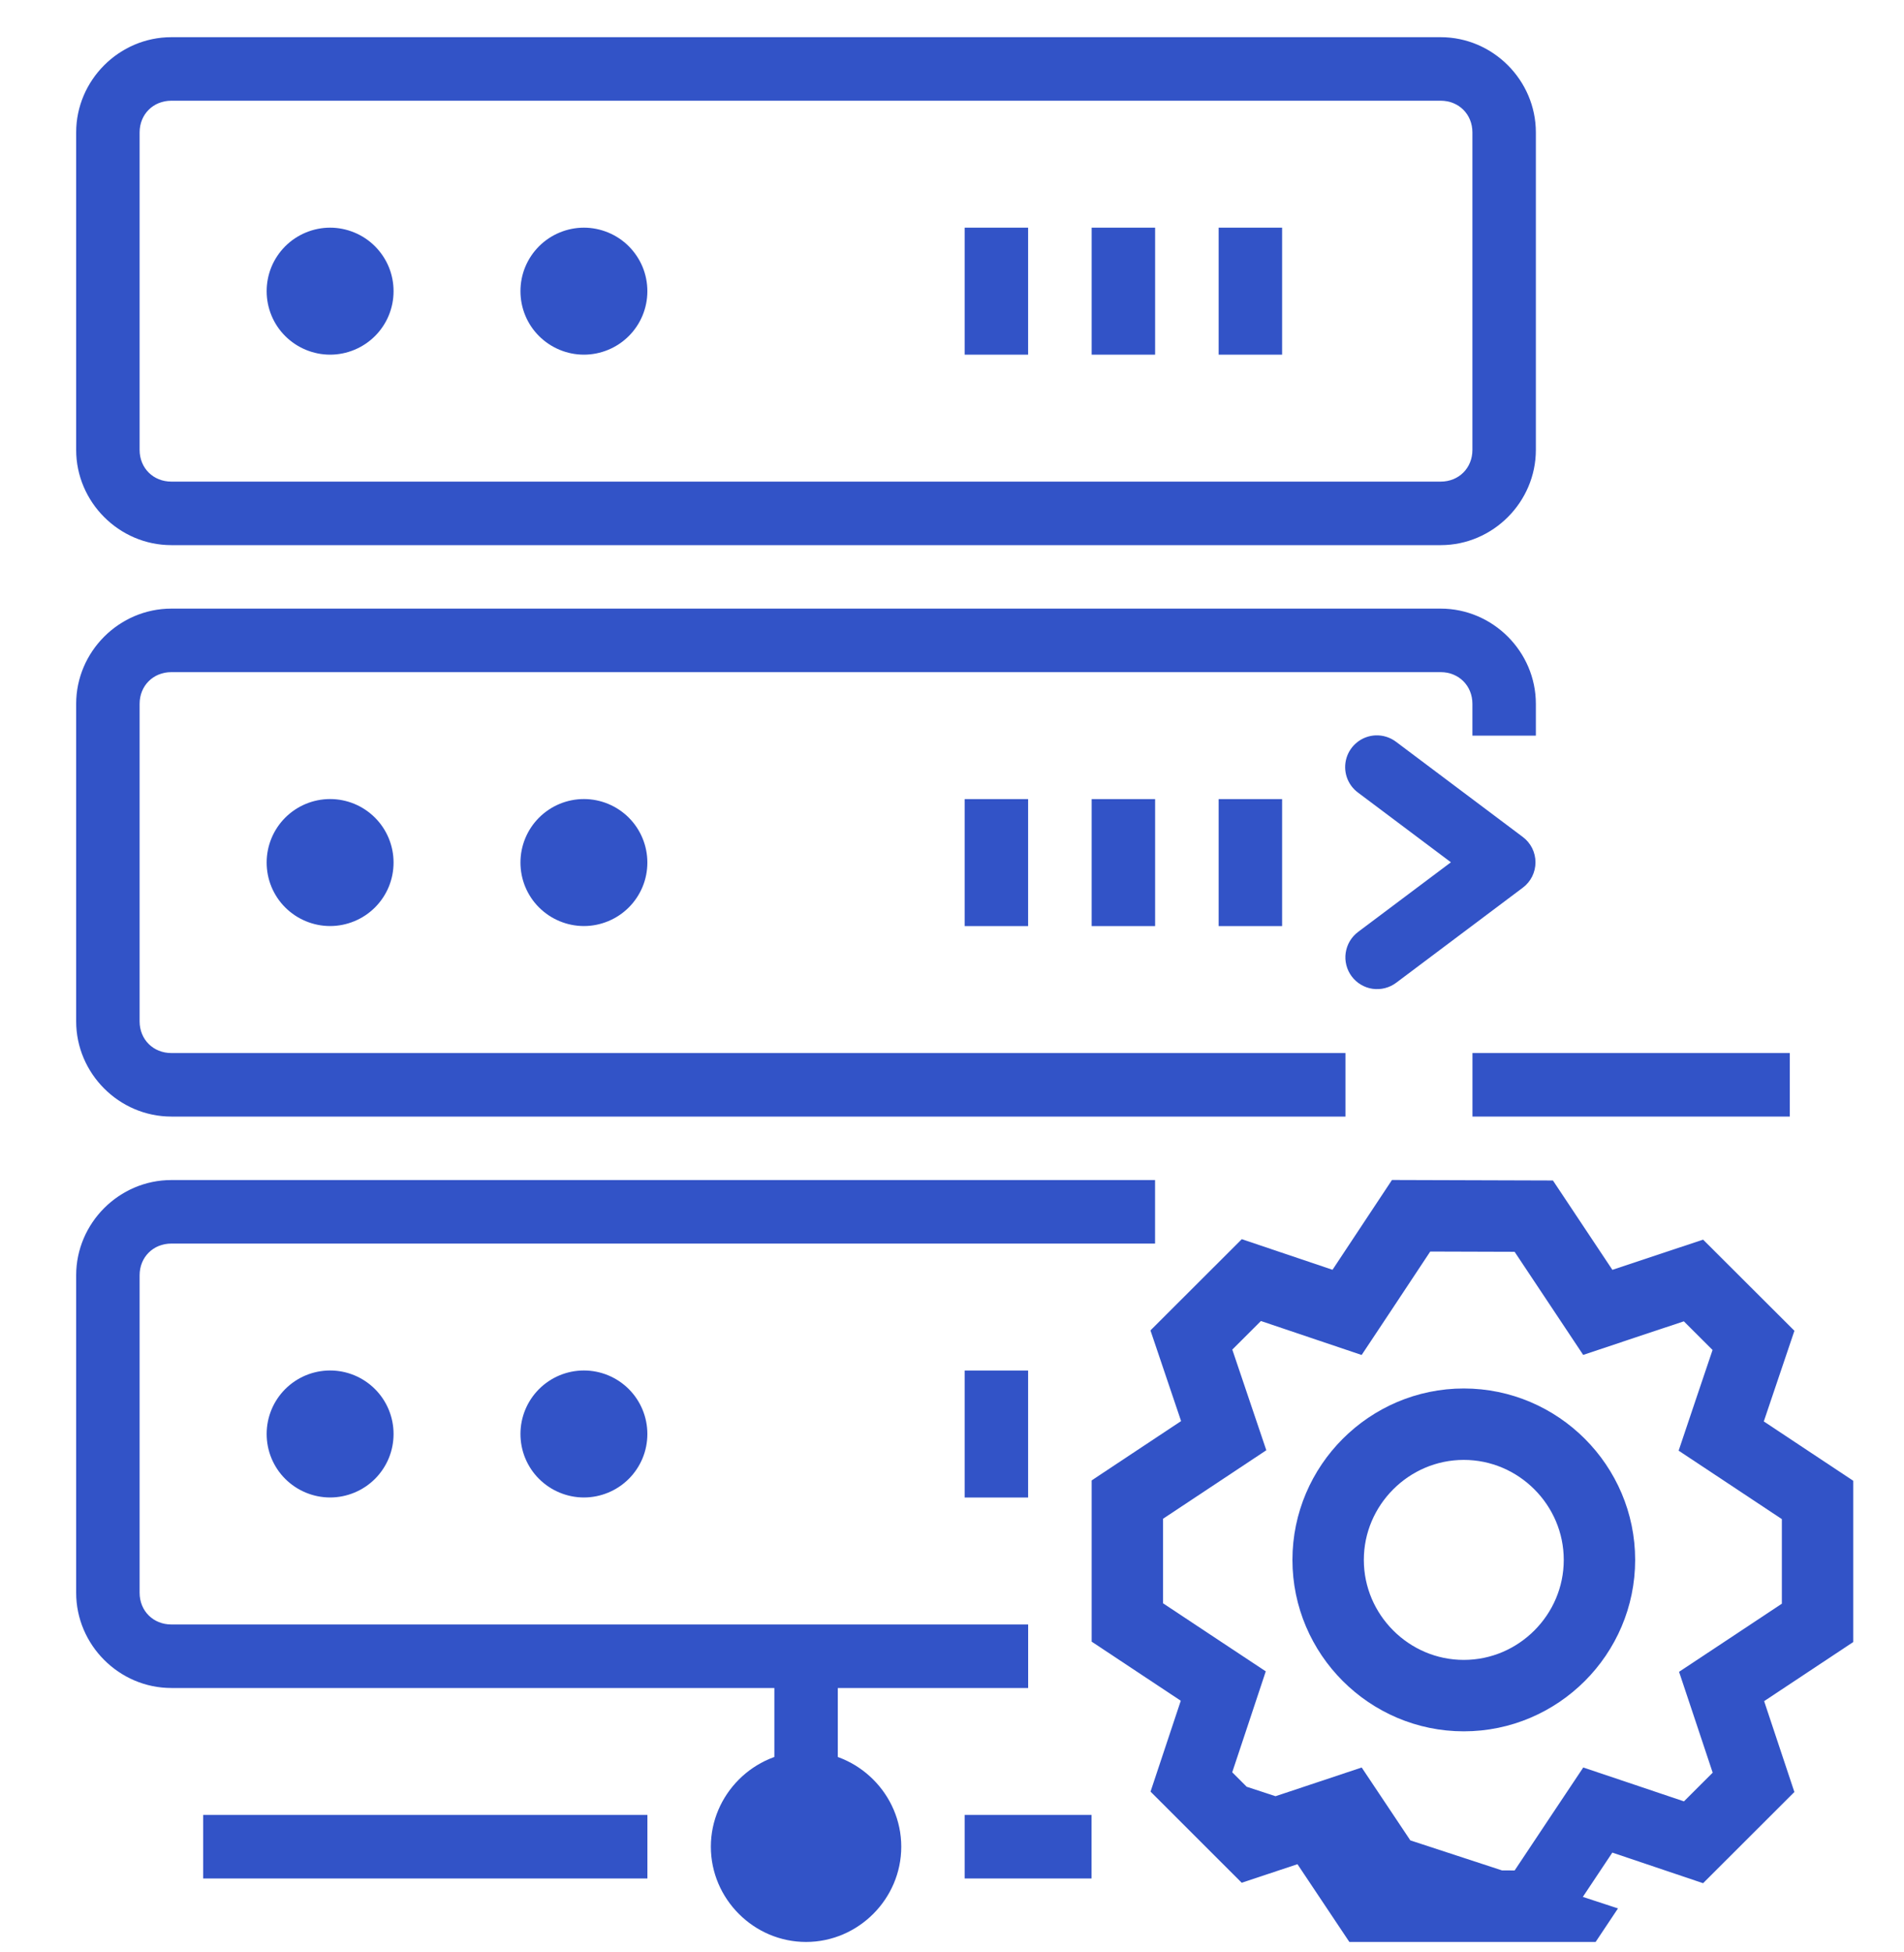<svg width="40" height="41" viewBox="0 0 40 41" fill="none" xmlns="http://www.w3.org/2000/svg">
<g clip-path="url(#clip0)">
<path d="M3.6 24.781C2.503 24.781 1.6 25.685 1.6 26.781V33.448C1.6 34.544 2.503 35.448 3.6 35.448H16.933H21.6V34.114H16.933H3.6C3.219 34.114 2.933 33.829 2.933 33.448V26.781C2.933 26.4 3.219 26.115 3.6 26.115H24.266V24.781H3.6Z" fill="#3253C7"/>
<path d="M3.6 0.781C2.503 0.781 1.6 1.685 1.6 2.781V9.448C1.6 10.544 2.503 11.448 3.6 11.448H30.266C31.363 11.448 32.266 10.544 32.266 9.448V2.781C32.266 1.685 31.363 0.781 30.266 0.781H3.6ZM3.6 2.115H30.266C30.647 2.115 30.933 2.4 30.933 2.781V9.448C30.933 9.829 30.647 10.114 30.266 10.114H3.6C3.219 10.114 2.933 9.829 2.933 9.448V2.781C2.933 2.4 3.219 2.115 3.6 2.115Z" fill="#3253C7"/>
<path d="M13.6 6.115C13.6 6.29 13.566 6.463 13.499 6.625C13.432 6.787 13.333 6.934 13.21 7.057C13.086 7.181 12.939 7.279 12.777 7.346C12.615 7.413 12.442 7.448 12.267 7.448C12.092 7.448 11.918 7.413 11.757 7.346C11.595 7.279 11.448 7.181 11.324 7.057C11.2 6.934 11.102 6.787 11.035 6.625C10.968 6.463 10.934 6.29 10.934 6.115C10.934 5.939 10.968 5.766 11.035 5.604C11.102 5.443 11.2 5.296 11.324 5.172C11.448 5.048 11.595 4.95 11.757 4.883C11.918 4.816 12.092 4.781 12.267 4.781C12.442 4.781 12.615 4.816 12.777 4.883C12.939 4.95 13.086 5.048 13.21 5.172C13.333 5.296 13.432 5.443 13.499 5.604C13.566 5.766 13.6 5.939 13.6 6.115Z" fill="#3253C7"/>
<path d="M22.934 4.781V7.448H24.267V4.781H22.934Z" fill="#3253C7"/>
<path d="M20.266 4.781V7.448H21.599V4.781H20.266Z" fill="#3253C7"/>
<path d="M25.602 4.781V7.448H26.935V4.781H25.602Z" fill="#3253C7"/>
<path d="M8.268 6.115C8.268 6.29 8.234 6.463 8.167 6.625C8.1 6.787 8.001 6.934 7.878 7.057C7.754 7.181 7.607 7.279 7.445 7.346C7.283 7.413 7.11 7.448 6.935 7.448C6.76 7.448 6.586 7.413 6.425 7.346C6.263 7.279 6.116 7.181 5.992 7.057C5.868 6.934 5.77 6.787 5.703 6.625C5.636 6.463 5.602 6.29 5.602 6.115C5.602 5.939 5.636 5.766 5.703 5.604C5.77 5.443 5.868 5.296 5.992 5.172C6.116 5.048 6.263 4.95 6.425 4.883C6.586 4.816 6.76 4.781 6.935 4.781C7.11 4.781 7.283 4.816 7.445 4.883C7.607 4.95 7.754 5.048 7.878 5.172C8.001 5.296 8.1 5.443 8.167 5.604C8.234 5.766 8.268 5.939 8.268 6.115Z" fill="#3253C7"/>
<path d="M22.934 16.781V19.448H24.267V16.781H22.934Z" fill="#3253C7"/>
<path d="M20.266 16.781V19.448H21.599V16.781H20.266Z" fill="#3253C7"/>
<path d="M25.602 16.781V19.448H26.935V16.781H25.602Z" fill="#3253C7"/>
<path d="M13.6 18.113C13.6 18.289 13.566 18.462 13.499 18.624C13.432 18.785 13.333 18.933 13.21 19.056C13.086 19.18 12.939 19.278 12.777 19.345C12.615 19.412 12.442 19.447 12.267 19.447C12.092 19.447 11.918 19.412 11.757 19.345C11.595 19.278 11.448 19.18 11.324 19.056C11.2 18.933 11.102 18.785 11.035 18.624C10.968 18.462 10.934 18.289 10.934 18.113C10.934 17.76 11.074 17.421 11.324 17.171C11.574 16.921 11.913 16.78 12.267 16.78C12.62 16.78 12.96 16.921 13.21 17.171C13.46 17.421 13.6 17.76 13.6 18.113Z" fill="#3253C7"/>
<path d="M8.268 18.113C8.268 18.289 8.234 18.462 8.167 18.624C8.1 18.785 8.001 18.933 7.878 19.056C7.754 19.18 7.607 19.278 7.445 19.345C7.283 19.412 7.11 19.447 6.935 19.447C6.76 19.447 6.586 19.412 6.425 19.345C6.263 19.278 6.116 19.18 5.992 19.056C5.868 18.933 5.77 18.785 5.703 18.624C5.636 18.462 5.602 18.289 5.602 18.113C5.602 17.76 5.742 17.421 5.992 17.171C6.242 16.921 6.581 16.78 6.935 16.78C7.289 16.78 7.628 16.921 7.878 17.171C8.128 17.421 8.268 17.76 8.268 18.113Z" fill="#3253C7"/>
<path d="M13.6 30.113C13.6 30.289 13.566 30.462 13.499 30.624C13.432 30.785 13.333 30.933 13.21 31.056C13.086 31.18 12.939 31.278 12.777 31.345C12.615 31.412 12.442 31.447 12.267 31.447C12.092 31.447 11.918 31.412 11.757 31.345C11.595 31.278 11.448 31.18 11.324 31.056C11.2 30.933 11.102 30.785 11.035 30.624C10.968 30.462 10.934 30.289 10.934 30.113C10.934 29.76 11.074 29.421 11.324 29.171C11.574 28.921 11.913 28.78 12.267 28.78C12.62 28.78 12.96 28.921 13.21 29.171C13.46 29.421 13.6 29.76 13.6 30.113Z" fill="#3253C7"/>
<path d="M8.268 30.113C8.268 30.289 8.234 30.462 8.167 30.624C8.1 30.785 8.001 30.933 7.878 31.056C7.754 31.18 7.607 31.278 7.445 31.345C7.283 31.412 7.11 31.447 6.935 31.447C6.76 31.447 6.586 31.412 6.425 31.345C6.263 31.278 6.116 31.18 5.992 31.056C5.868 30.933 5.77 30.785 5.703 30.624C5.636 30.462 5.602 30.289 5.602 30.113C5.602 29.76 5.742 29.421 5.992 29.171C6.242 28.921 6.581 28.78 6.935 28.78C7.289 28.78 7.628 28.921 7.878 29.171C8.128 29.421 8.268 29.76 8.268 30.113Z" fill="#3253C7"/>
<path d="M20.266 28.781V31.448H21.599V28.781H20.266Z" fill="#3253C7"/>
<path d="M3.6 12.781C2.503 12.781 1.6 13.685 1.6 14.781V21.448C1.6 22.544 2.503 23.448 3.6 23.448H28.266V22.114H3.6C3.219 22.114 2.933 21.829 2.933 21.448V14.781C2.933 14.4 3.219 14.115 3.6 14.115H30.266C30.647 14.115 30.933 14.4 30.933 14.781V15.448H32.266V14.781C32.266 13.685 31.363 12.781 30.266 12.781H3.6Z" fill="#3253C7"/>
<path d="M30.934 22.114V23.448H37.6V22.114H30.934Z" fill="#3253C7"/>
<path d="M28.896 15.443C28.759 15.449 28.626 15.498 28.517 15.583C28.408 15.668 28.328 15.784 28.288 15.916C28.248 16.049 28.25 16.19 28.294 16.321C28.338 16.452 28.422 16.566 28.533 16.647L30.481 18.108L28.533 19.569C28.463 19.622 28.403 19.687 28.358 19.763C28.313 19.838 28.284 19.922 28.271 20.009C28.258 20.095 28.263 20.184 28.285 20.269C28.306 20.354 28.345 20.434 28.397 20.504C28.45 20.574 28.516 20.634 28.591 20.678C28.667 20.723 28.75 20.753 28.837 20.765C28.924 20.777 29.013 20.772 29.098 20.75C29.183 20.728 29.262 20.69 29.333 20.637L31.991 18.642C32.074 18.58 32.141 18.5 32.188 18.407C32.234 18.314 32.258 18.212 32.258 18.109C32.258 18.006 32.234 17.904 32.188 17.811C32.141 17.718 32.074 17.638 31.991 17.576L29.333 15.581C29.208 15.485 29.053 15.436 28.896 15.443Z" fill="#3253C7"/>
<path d="M16.934 40.781C15.837 40.781 14.934 39.878 14.934 38.781C14.934 37.685 15.837 36.781 16.934 36.781C18.03 36.781 18.934 37.685 18.934 38.781C18.934 39.878 18.03 40.781 16.934 40.781Z" fill="#3253C7"/>
<path d="M4.268 38.114V39.448H13.601V38.114H4.268Z" fill="#3253C7"/>
<path d="M20.266 38.114V39.448H22.932V38.114H20.266Z" fill="#3253C7"/>
<path d="M16.268 34.447V37.781H17.601V34.447H16.268Z" fill="#3253C7"/>
<path d="M27.995 38.902L29.046 40.476C29.106 40.567 29.188 40.642 29.285 40.694C29.381 40.745 29.488 40.773 29.598 40.773L32.264 40.781C32.375 40.782 32.483 40.754 32.581 40.702C32.678 40.65 32.761 40.575 32.822 40.483L27.995 38.902ZM27.754 27.376L28.3 27.56L28.619 27.08L29.645 25.531L32.222 25.539L33.249 27.082L33.567 27.56L34.111 27.378L35.577 26.89L36.838 28.148L36.344 29.61L36.16 30.157L36.64 30.475L38.184 31.499V34.08L36.647 35.099L36.168 35.416L36.35 35.961L36.839 37.429L35.578 38.688L34.112 38.194L33.567 38.011L33.248 38.489L32.221 40.031L29.645 40.023L28.619 38.486L28.301 38.01L27.758 38.191L26.289 38.68L25.029 37.421L25.518 35.952L25.699 35.407L25.22 35.09L23.684 34.072V31.491L25.227 30.468L25.708 30.149L25.523 29.602L25.029 28.14L26.289 26.882L27.754 27.376ZM38.221 34.055L38.221 34.055L38.221 34.055ZM36.875 37.393L36.875 37.393C36.875 37.393 36.875 37.393 36.875 37.393ZM23.684 34.116C23.684 34.116 23.684 34.116 23.684 34.116V34.116Z" stroke="#3253C7" stroke-width="1.5"/>
<path d="M30.752 29.908C32.319 29.908 33.602 31.191 33.602 32.758C33.602 34.325 32.319 35.608 30.752 35.608C29.185 35.608 27.902 34.325 27.902 32.758C27.902 31.191 29.185 29.908 30.752 29.908Z" stroke="#3253C7" stroke-width="1.5"/>
</g>
<defs>
<clipPath id="clip0">
<rect width="40" height="40" fill="white" transform="translate(0 0.781)"/>
</clipPath>
</defs>
</svg>
